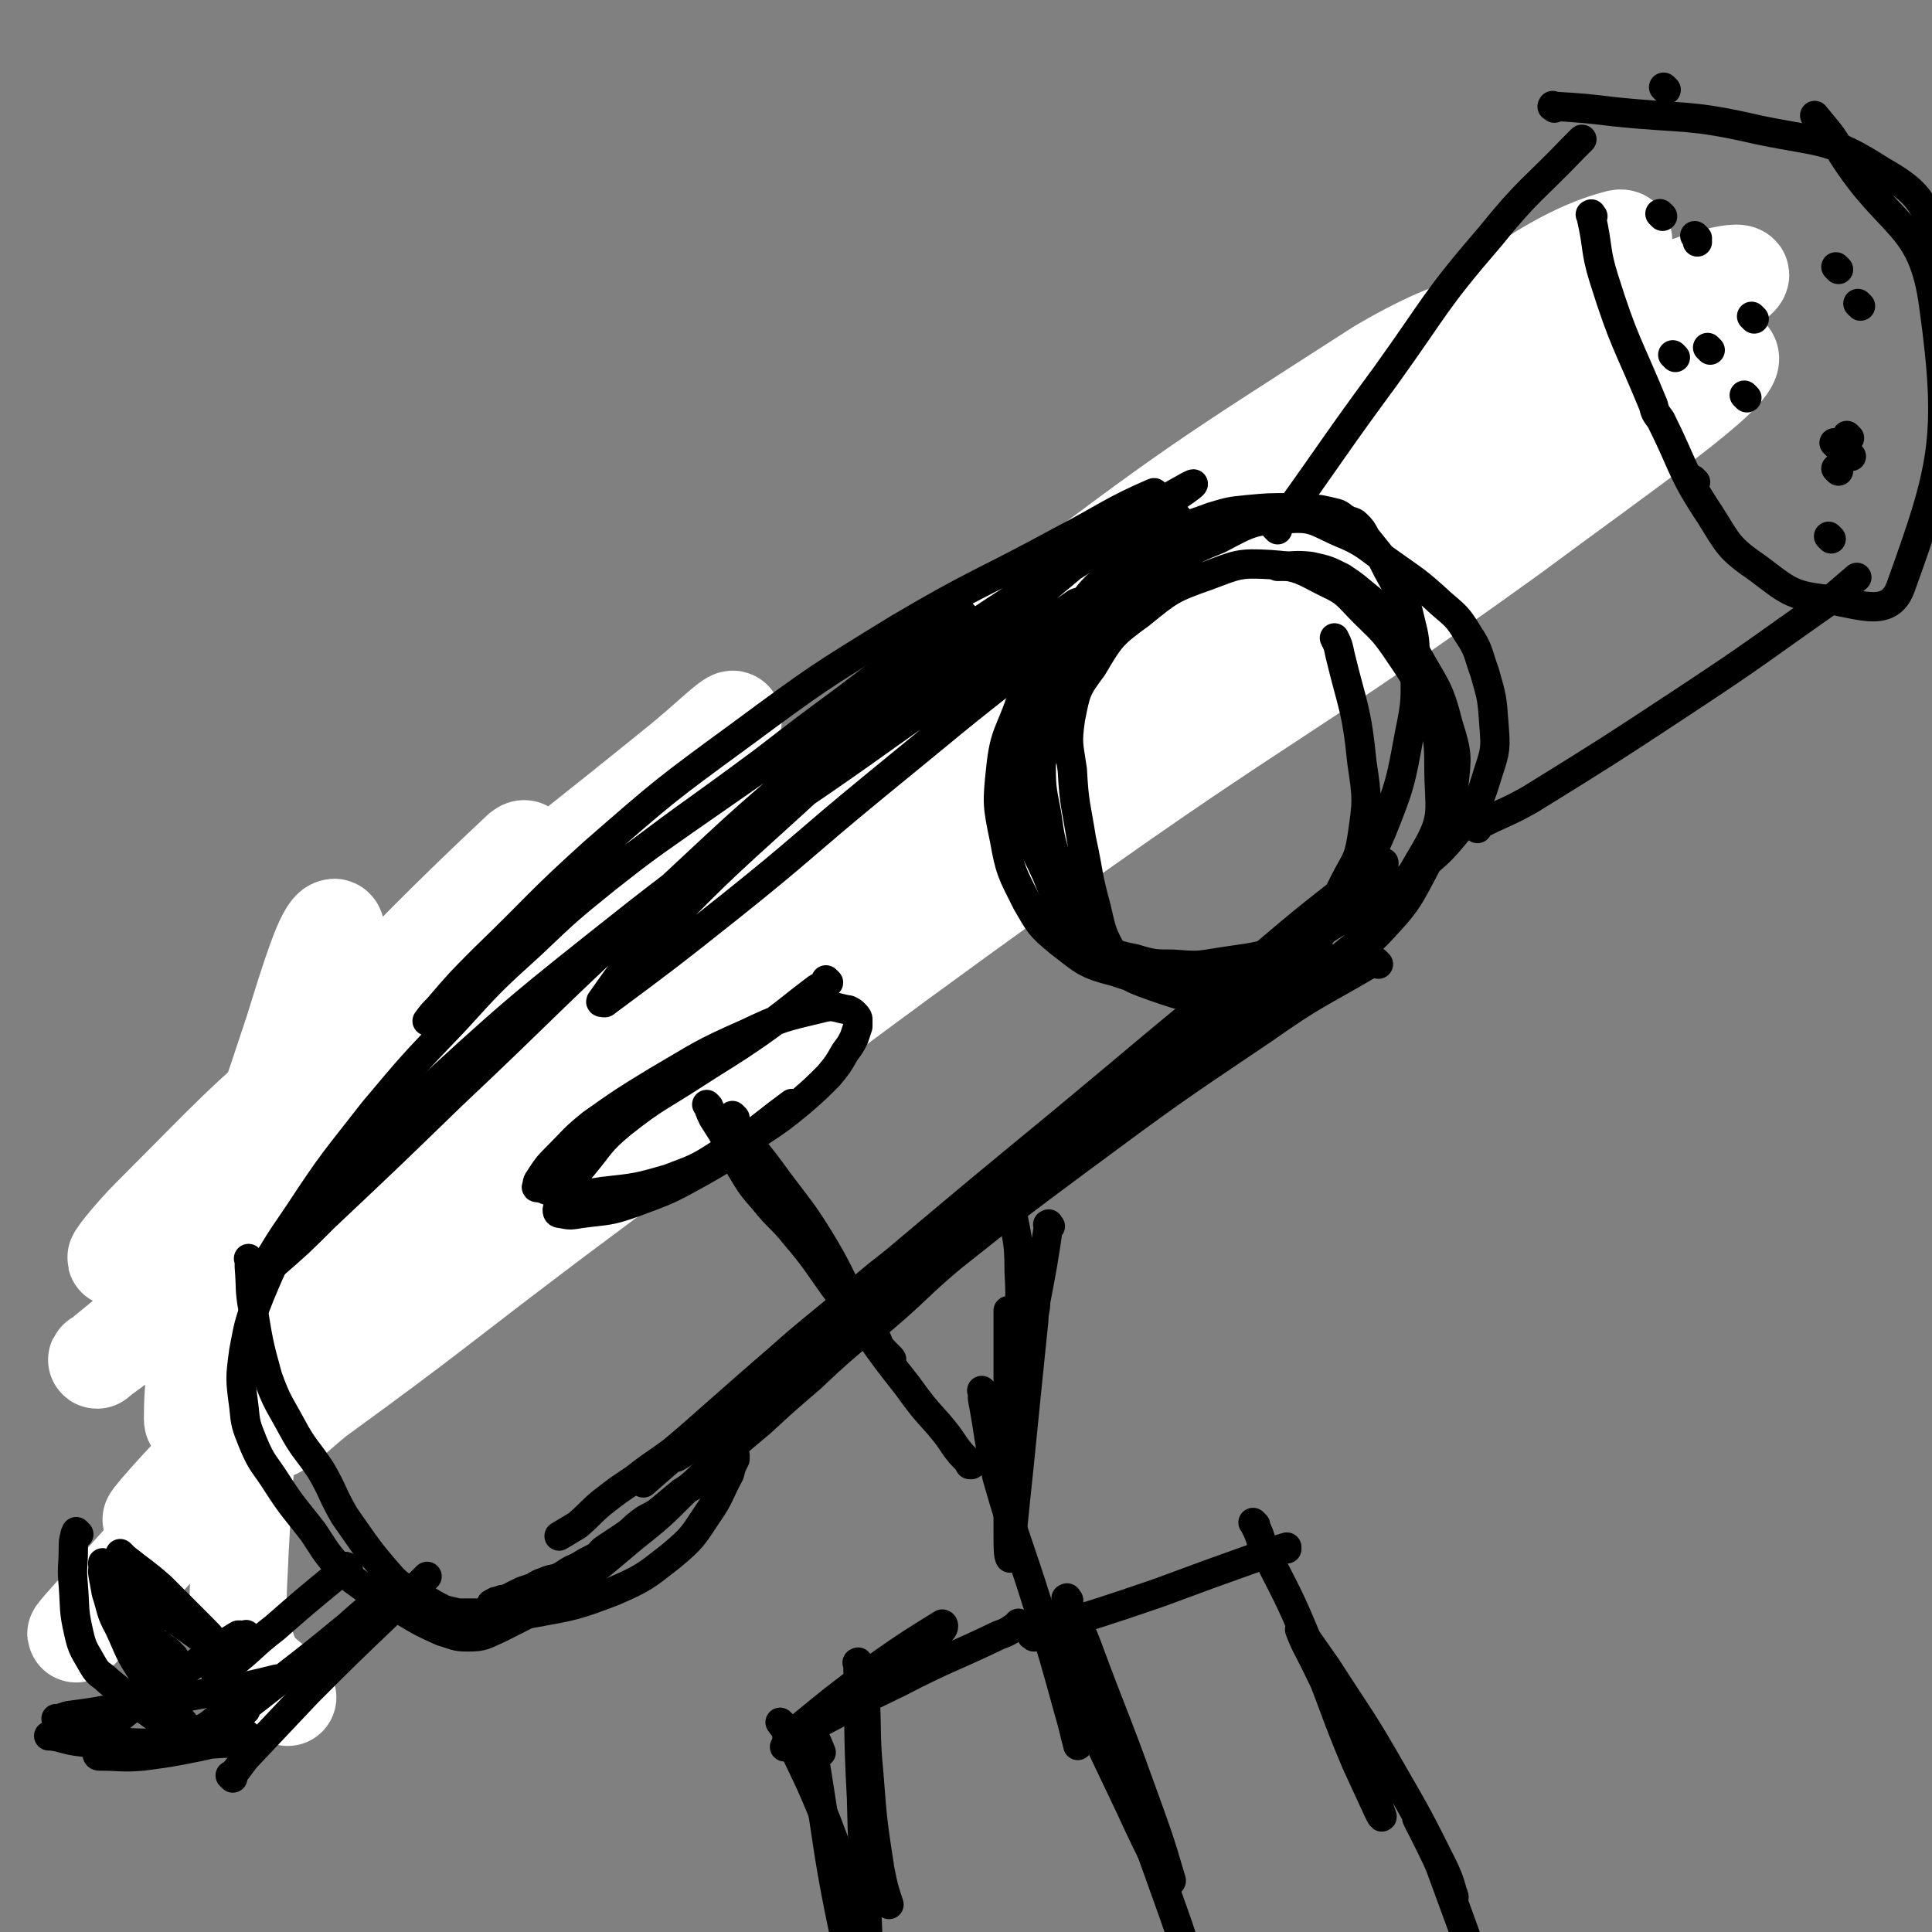 <svg viewBox='0 0 1054 1054' version='1.1' xmlns='http://www.w3.org/2000/svg' xmlns:xlink='http://www.w3.org/1999/xlink'><rect x="0" y="0" width="1054" height="1054" fill="#808080" stroke="none"/><g fill='none' stroke='#000000' stroke-width='53' stroke-linecap='round' stroke-linejoin='round'><path d='M208,601c-1,-1 -1,-1 -1,-1 -1,-1 0,0 0,0 0,0 0,0 0,0 -1,2 -1,2 -2,3 0,1 0,1 0,1 -3,9 -3,10 -5,19 -2,8 -3,8 -5,16 -1,6 -1,6 -2,12 0,3 -1,4 0,5 3,1 4,0 8,-2 10,-3 10,-3 19,-7 7,-3 7,-3 13,-6 3,-1 3,-1 5,-2 0,0 0,0 1,-1 '/><path d='M223,598c-1,-1 -1,-1 -1,-1 -1,-1 0,0 0,0 0,0 0,0 0,0 2,1 2,1 5,1 0,0 0,0 1,0 10,2 10,3 19,4 10,2 10,1 20,2 1,0 1,0 2,0 '/><path d='M289,606c-1,-1 -1,-1 -1,-1 -1,-1 0,0 0,0 0,0 0,0 0,0 0,0 0,0 0,0 -1,-1 0,0 0,0 0,0 0,0 0,0 0,0 0,0 0,0 -1,-1 0,0 0,0 1,0 1,0 2,0 4,-1 4,0 7,-2 11,-5 11,-5 20,-11 15,-10 15,-11 30,-22 16,-13 16,-13 32,-27 16,-14 16,-15 32,-29 19,-17 19,-17 39,-32 20,-17 20,-16 41,-32 22,-18 22,-19 45,-36 24,-17 25,-16 49,-32 23,-15 23,-16 46,-31 22,-13 22,-13 44,-26 22,-14 22,-15 45,-29 18,-11 18,-10 37,-21 13,-8 14,-7 27,-15 9,-7 8,-8 18,-14 9,-7 9,-6 19,-12 7,-5 7,-4 15,-9 4,-2 4,-2 7,-4 2,0 2,0 3,0 0,0 0,0 0,0 0,0 0,0 0,0 '/></g>
<g fill='none' stroke='#FFFFFF' stroke-width='53' stroke-linecap='round' stroke-linejoin='round'><path d='M506,457c-1,-1 -1,-2 -1,-1 -6,2 -6,3 -11,6 -149,88 -149,87 -298,176 -21,13 -21,14 -41,28 -51,37 -50,38 -101,75 0,0 -2,1 -1,1 99,-81 100,-83 201,-164 152,-123 150,-126 306,-244 93,-70 94,-70 192,-133 20,-12 51,-27 44,-17 -20,30 -46,51 -97,97 -142,127 -148,120 -289,248 -135,122 -134,124 -264,252 -53,53 -63,68 -103,109 -6,6 6,-8 13,-15 115,-127 110,-132 230,-254 138,-140 138,-141 287,-270 109,-94 112,-93 229,-176 38,-27 58,-39 81,-45 9,-2 -5,18 -18,29 -130,103 -137,95 -268,198 -148,118 -150,116 -290,243 -100,90 -96,94 -190,191 -17,17 -41,44 -33,37 20,-18 45,-45 90,-89 132,-127 125,-136 265,-254 147,-124 151,-122 309,-231 77,-53 80,-52 162,-94 17,-8 49,-16 37,-7 -156,120 -188,132 -373,267 -134,98 -135,96 -265,199 -84,67 -83,69 -163,140 -11,9 -27,27 -18,21 50,-39 67,-56 135,-112 140,-114 135,-120 279,-228 130,-97 132,-97 270,-182 63,-38 129,-71 132,-63 3,9 -58,51 -120,97 -125,90 -129,85 -255,175 -135,97 -134,99 -267,198 -65,49 -64,50 -130,98 -12,10 -24,22 -27,17 -3,-6 3,-21 14,-38 99,-154 101,-154 206,-305 16,-23 34,-38 35,-44 1,-4 -15,12 -30,24 -95,77 -97,75 -189,154 -52,44 -51,45 -99,93 -10,10 -22,25 -18,22 7,-5 21,-19 41,-39 90,-91 96,-105 179,-183 6,-5 2,10 -2,17 -47,88 -48,88 -100,173 -31,53 -33,52 -66,104 -5,8 -11,22 -11,16 0,-19 2,-34 10,-66 19,-73 21,-73 45,-146 9,-29 17,-55 22,-56 4,-2 0,25 -4,50 -15,88 -20,87 -34,175 -9,57 -10,58 -13,115 -1,27 -3,29 4,54 5,14 10,13 20,24 1,2 1,1 2,2 '/></g>
<g fill='none' stroke='#000000' stroke-width='16' stroke-linecap='round' stroke-linejoin='round'><path d='M643,283c-1,-1 -1,-1 -1,-1 -1,-1 0,0 0,0 0,0 -1,0 -2,1 -9,6 -9,6 -18,12 -2,1 -2,1 -3,3 -14,16 -15,15 -28,31 -15,19 -15,20 -28,40 -4,6 -4,6 -6,13 -6,18 -9,18 -11,37 -2,19 -2,20 2,39 3,17 4,18 12,34 7,12 7,13 18,22 13,10 14,12 30,16 21,7 22,7 45,7 20,0 22,1 40,-7 18,-8 20,-10 32,-26 18,-22 17,-24 29,-51 10,-25 10,-26 15,-53 4,-19 3,-19 3,-38 0,-13 0,-13 -3,-25 -2,-9 -3,-9 -7,-17 -5,-9 -5,-9 -9,-17 -4,-5 -4,-5 -8,-10 -2,-4 -2,-4 -5,-7 -2,-2 -3,-1 -6,-3 -2,-1 -2,-2 -5,-3 -4,-1 -4,-1 -9,-2 -9,-1 -9,-1 -17,-1 -11,0 -11,0 -22,1 -10,1 -10,1 -20,4 -13,5 -14,4 -25,11 -20,12 -21,12 -38,27 -7,7 -6,8 -11,17 -6,12 -5,13 -10,26 -4,14 -5,14 -8,28 -2,11 -1,11 -1,22 0,16 0,16 3,31 2,14 2,14 6,27 2,10 3,10 7,20 2,7 2,8 6,14 4,6 4,6 10,10 9,6 9,6 19,8 10,3 11,3 21,3 13,1 13,1 25,-1 19,-3 19,-2 37,-8 16,-6 16,-7 31,-16 19,-11 19,-10 36,-23 15,-12 16,-12 28,-27 10,-13 10,-14 15,-30 4,-12 4,-13 3,-26 -1,-14 -1,-14 -5,-28 -4,-11 -3,-12 -9,-21 -6,-10 -7,-10 -15,-17 -13,-12 -14,-12 -28,-22 -13,-9 -13,-11 -28,-17 -13,-6 -14,-8 -28,-7 -19,1 -20,2 -37,11 -22,9 -23,10 -40,25 -19,16 -21,16 -33,37 -18,33 -19,35 -26,71 -3,15 1,16 5,31 5,17 6,16 14,32 8,15 6,18 18,30 10,12 12,13 26,18 20,7 21,7 42,6 23,-1 28,2 46,-11 35,-26 38,-30 60,-68 12,-20 8,-23 8,-47 0,-17 -1,-18 -7,-34 -6,-16 -7,-16 -17,-31 -7,-10 -8,-10 -17,-19 -9,-9 -9,-11 -20,-16 -14,-7 -15,-9 -31,-10 -17,-1 -18,0 -34,6 -20,7 -21,8 -37,21 -15,11 -16,12 -26,29 -9,12 -9,13 -12,28 -2,14 -1,14 1,28 1,19 2,19 5,38 4,18 3,19 8,37 3,13 3,14 9,25 4,7 5,7 12,10 10,4 11,4 22,5 12,1 12,1 23,-1 15,-2 16,-2 30,-9 13,-7 14,-8 25,-20 9,-10 8,-11 14,-23 6,-12 8,-12 10,-25 3,-20 3,-21 0,-41 -3,-30 -5,-30 -12,-59 -1,-5 -1,-5 -3,-9 '/><path d='M619,323c-1,-1 -1,-2 -1,-1 -4,1 -4,2 -7,4 -23,17 -24,16 -47,33 -44,34 -44,35 -87,70 -39,32 -38,33 -78,65 -34,27 -34,27 -69,53 -1,0 -3,0 -2,-1 10,-14 10,-15 23,-29 39,-40 39,-40 81,-78 40,-37 42,-36 84,-72 37,-32 37,-31 75,-63 19,-16 19,-16 37,-32 1,-1 3,-4 1,-3 -23,10 -25,13 -50,26 -44,24 -45,22 -89,48 -44,27 -44,27 -86,58 -41,30 -41,30 -80,64 -31,28 -30,29 -60,58 -13,13 -13,13 -25,27 -3,3 -3,3 -6,7 0,0 0,0 0,0 21,-18 20,-20 42,-37 69,-52 69,-52 141,-102 62,-44 63,-42 127,-85 42,-27 41,-28 83,-55 12,-7 24,-14 25,-14 0,1 -11,8 -22,16 -43,30 -45,28 -87,58 -46,34 -46,34 -90,70 -53,44 -52,45 -102,91 -53,49 -52,50 -104,99 -34,33 -34,33 -69,66 -14,14 -14,14 -29,27 -3,3 -7,7 -6,5 1,-4 4,-9 10,-16 32,-37 31,-39 67,-72 62,-57 62,-57 129,-110 59,-46 61,-44 122,-87 42,-30 43,-30 85,-59 16,-11 16,-12 32,-23 2,-1 2,0 4,-1 '/><path d='M752,526c-1,-1 -1,-1 -1,-1 -1,-1 0,0 0,0 -2,1 -2,0 -4,1 -29,17 -30,16 -57,35 -52,35 -52,35 -102,72 -35,26 -35,26 -69,53 -19,16 -18,17 -38,34 -5,4 -9,7 -10,8 -1,0 3,-4 7,-7 33,-31 32,-32 66,-61 44,-39 45,-38 91,-76 28,-24 27,-25 56,-48 11,-9 12,-8 24,-15 2,-2 5,-3 5,-2 -1,1 -4,2 -8,5 -35,28 -35,29 -71,57 -55,42 -56,41 -111,83 -55,42 -56,42 -109,85 -28,22 -27,23 -54,46 -8,7 -8,7 -16,14 0,0 0,-1 0,-1 11,-11 11,-12 24,-23 51,-45 51,-45 104,-89 51,-43 51,-43 102,-85 47,-39 46,-39 93,-77 30,-25 30,-26 61,-50 9,-7 10,-6 19,-13 1,0 1,-1 1,0 -3,5 -3,6 -7,11 -17,18 -17,18 -36,34 -38,30 -40,28 -78,57 -47,35 -47,34 -92,71 -38,31 -37,32 -74,64 -28,25 -28,25 -57,51 -16,14 -16,15 -33,29 -4,4 -4,4 -9,7 0,0 0,0 -1,0 '/><path d='M452,536c-1,-1 -1,-1 -1,-1 -1,-1 0,0 0,0 0,0 0,0 0,0 -1,1 -1,1 -2,2 -1,1 -1,1 -3,2 -16,12 -16,13 -33,25 -16,11 -17,11 -34,22 -20,13 -21,12 -40,27 -12,10 -11,11 -21,23 -6,7 -6,8 -11,16 -2,4 -2,4 -3,8 0,1 0,2 2,2 5,1 5,1 11,0 15,-2 15,-1 29,-6 19,-7 19,-7 37,-17 16,-9 16,-10 31,-21 12,-8 12,-8 23,-17 8,-7 8,-7 15,-14 5,-6 5,-6 9,-13 3,-4 3,-4 5,-8 1,-3 1,-3 2,-6 0,-2 0,-2 0,-4 0,-1 -1,-2 -2,-3 -1,-1 -1,-1 -3,-2 -7,-1 -8,-3 -15,-1 -21,5 -22,5 -41,14 -25,11 -25,12 -49,26 -18,11 -18,11 -35,23 -10,8 -10,9 -19,18 -5,5 -5,5 -9,11 -1,2 -2,2 -2,5 -1,1 0,1 2,1 5,2 5,2 10,3 12,0 12,1 24,-1 18,-2 19,-2 36,-7 16,-6 16,-6 30,-15 15,-9 15,-9 29,-20 4,-3 4,-3 8,-6 '/><path d='M401,610c-1,-1 -1,-1 -1,-1 -1,-1 0,0 0,0 0,0 0,0 0,0 0,1 0,1 0,2 4,6 4,6 8,12 9,11 9,11 17,22 12,16 12,15 22,31 11,18 10,19 20,37 5,9 5,9 11,17 2,4 1,4 4,7 1,1 1,1 3,3 1,1 1,1 1,1 0,0 0,0 0,0 1,1 0,1 0,0 -5,-5 -5,-5 -9,-10 -11,-14 -11,-15 -22,-29 -10,-14 -10,-15 -21,-28 -8,-10 -9,-9 -17,-19 -7,-8 -7,-8 -13,-18 -5,-8 -4,-8 -8,-16 -3,-5 -2,-5 -5,-10 -2,-3 -2,-3 -4,-6 0,-1 0,-1 -1,-2 0,0 0,0 0,0 0,0 -1,-1 0,0 1,2 1,3 3,7 11,17 10,18 22,34 16,24 18,22 35,45 14,20 14,20 28,39 10,14 10,14 21,28 8,11 8,11 17,21 5,6 5,6 9,12 3,4 3,4 6,7 1,1 1,1 2,3 0,0 1,0 1,0 0,0 0,0 0,0 0,0 0,0 0,0 -1,-1 0,0 0,0 '/><path d='M573,669c-1,-1 -1,-2 -1,-1 -1,0 0,0 0,1 -3,20 -3,20 -7,41 0,5 -1,5 -1,10 -4,39 -4,39 -8,79 -2,19 -2,19 -4,39 0,6 -1,12 -1,12 -1,-1 -1,-7 -1,-13 0,-24 0,-24 0,-48 0,-22 0,-22 0,-43 0,-11 0,-11 0,-22 0,-5 0,-5 0,-9 0,0 0,0 0,0 0,0 0,0 0,0 1,4 1,4 2,7 1,4 1,5 3,8 0,0 1,-1 1,-2 0,-17 1,-17 0,-34 0,-17 -1,-17 -4,-34 0,-5 -1,-5 -2,-10 0,0 0,0 0,0 0,0 0,1 0,1 '/><path d='M537,760c-1,-1 -1,-1 -1,-1 -1,-1 0,0 0,0 0,2 0,2 0,4 4,21 3,22 8,43 10,35 11,34 22,69 9,29 9,29 17,58 3,10 3,12 5,19 0,1 0,-1 0,-2 -3,-17 -4,-17 -7,-35 -2,-17 -2,-17 -4,-34 '/><path d='M557,887c-1,-1 -1,-1 -1,-1 -1,-1 0,0 0,0 -5,3 -5,4 -11,6 -27,13 -28,12 -55,26 -23,11 -22,11 -45,23 -8,5 -10,7 -15,9 -2,0 0,-3 2,-4 23,-19 23,-19 47,-37 17,-12 19,-13 35,-23 1,0 1,2 0,3 -19,16 -20,15 -40,31 -21,15 -21,15 -41,30 -3,2 -3,1 -5,3 '/><path d='M473,925c-1,-1 -1,-2 -1,-1 -1,0 0,1 0,2 1,21 0,21 2,42 2,26 2,26 6,52 2,10 2,10 5,19 0,0 0,0 0,0 '/><path d='M583,873c-1,-1 -1,-2 -1,-1 -1,0 0,0 0,1 5,12 6,12 11,25 14,38 15,38 29,77 9,25 10,27 17,51 0,1 -2,1 -3,0 -17,-34 -17,-35 -33,-70 -9,-22 -9,-23 -18,-45 -1,-3 -2,-7 -1,-6 2,5 4,9 8,19 11,27 11,27 22,54 4,10 6,14 9,19 0,2 -2,-2 -3,-4 -10,-21 -10,-21 -20,-42 -4,-7 -4,-10 -7,-15 -1,-1 0,2 0,4 0,0 0,0 0,0 '/><path d='M469,908c-1,-1 -1,-2 -1,-1 -1,0 0,0 0,1 1,36 0,36 2,73 1,48 3,48 4,95 0,15 0,34 -2,30 -4,-6 -7,-24 -11,-49 -9,-43 -8,-43 -15,-87 -2,-12 -2,-13 -3,-24 0,-1 0,0 1,1 2,4 2,4 4,9 '/><path d='M564,893c-1,-1 -2,-1 -1,-1 1,-1 2,-1 4,-2 32,-10 33,-10 65,-21 27,-10 27,-10 55,-20 7,-2 8,-3 15,-5 0,0 0,1 0,1 '/><path d='M685,832c-1,-1 -1,-1 -1,-1 -1,-1 0,0 0,0 3,6 3,6 5,13 13,26 14,26 25,53 14,32 12,32 26,65 6,13 6,13 12,26 1,2 2,4 2,3 -5,-14 -5,-17 -12,-34 -12,-26 -13,-26 -25,-51 -4,-8 -5,-9 -8,-17 0,0 1,0 1,1 7,10 7,10 14,20 18,28 19,28 35,56 15,26 15,26 28,52 4,8 5,13 6,17 1,1 -1,-4 -3,-7 -6,-14 -6,-14 -13,-28 -2,-4 -5,-10 -4,-8 3,7 8,13 13,27 16,44 17,44 29,89 6,25 3,26 6,51 '/><path d='M598,940c-1,-1 -1,-2 -1,-1 -1,0 0,0 0,1 11,23 11,23 22,47 4,8 4,8 7,17 17,48 18,48 32,97 8,26 6,27 12,53 3,13 3,13 5,26 0,0 0,0 0,0 '/><path d='M427,941c-1,-1 -1,-1 -1,-1 -1,-1 0,0 0,0 1,2 2,2 3,5 11,24 12,24 22,49 12,31 10,31 21,62 7,20 7,20 14,40 0,1 0,1 1,2 '/><path d='M137,688c-1,-1 -1,-1 -1,-1 -1,-1 0,0 0,0 0,1 0,1 0,3 0,1 0,1 0,1 1,12 0,12 2,23 3,18 3,19 8,37 5,14 6,14 13,27 7,13 8,12 16,24 7,12 6,13 13,25 12,17 12,18 26,34 7,7 8,5 16,10 6,4 6,4 12,7 3,1 4,1 8,2 3,0 3,0 7,0 7,0 7,0 14,0 10,0 10,2 20,0 22,-4 23,-4 44,-12 16,-7 17,-8 31,-19 12,-10 12,-11 20,-23 7,-10 6,-11 12,-22 1,-4 1,-4 3,-8 0,-1 0,-1 0,-2 0,0 0,0 0,0 0,0 0,0 0,0 -1,-1 0,0 0,0 0,0 0,0 0,0 -1,1 -1,1 -3,2 -1,0 -1,0 -2,1 -1,1 -1,1 -3,2 -2,1 -2,1 -4,3 -3,3 -3,3 -7,6 -4,3 -5,3 -10,6 -6,5 -6,5 -12,10 -5,4 -6,3 -11,7 -4,3 -3,3 -7,6 -3,2 -3,2 -6,4 -3,2 -3,2 -6,4 -3,2 -2,3 -6,5 -4,2 -4,2 -9,5 -5,2 -4,2 -9,5 -4,2 -5,1 -9,3 -3,1 -3,1 -6,3 -3,1 -3,1 -6,2 -2,1 -2,1 -4,2 -2,1 -2,1 -4,2 -2,1 -2,0 -4,1 -2,1 -2,0 -3,1 -1,0 -1,1 -2,1 0,0 0,0 0,0 '/><path d='M204,627c-1,-1 -1,-1 -1,-1 -1,-1 0,0 0,0 0,0 0,0 0,0 -1,1 -1,1 -3,2 0,0 0,0 0,0 -9,9 -10,9 -18,18 -11,11 -12,11 -20,23 -12,18 -12,18 -20,37 -6,15 -6,15 -9,31 -2,15 -2,15 0,30 1,10 1,10 5,20 5,12 6,11 13,22 9,14 10,14 20,27 6,9 6,10 13,18 6,6 6,6 13,11 11,8 11,8 23,14 10,6 10,6 21,11 7,2 7,3 14,3 9,0 9,-1 18,-5 18,-9 18,-9 36,-21 19,-13 18,-13 36,-28 15,-12 15,-12 29,-26 10,-8 9,-9 18,-17 11,-10 11,-10 23,-20 13,-12 13,-12 27,-24 16,-15 16,-15 33,-29 18,-16 19,-16 37,-32 16,-13 15,-13 31,-26 12,-10 12,-10 24,-20 6,-5 6,-5 12,-12 5,-6 5,-7 10,-14 1,-1 1,-1 2,-3 0,0 0,0 0,0 0,0 0,0 0,0 0,0 0,-1 0,0 -3,1 -3,2 -6,4 -16,12 -16,11 -32,22 -30,21 -30,20 -59,42 -23,17 -22,18 -44,36 -21,17 -20,17 -40,35 -18,15 -17,16 -36,31 -13,11 -14,10 -28,21 -9,6 -9,6 -18,13 -7,6 -6,6 -13,12 -5,3 -5,3 -10,6 '/><path d='M139,710c-1,-1 -1,-1 -1,-1 -1,-1 0,0 0,0 1,-3 0,-4 1,-7 11,-21 11,-21 24,-40 19,-29 20,-29 41,-56 21,-25 21,-25 44,-49 20,-22 20,-22 42,-42 20,-19 20,-19 41,-36 42,-33 43,-32 86,-64 22,-17 22,-17 45,-34 21,-16 21,-16 42,-31 9,-7 9,-6 18,-12 2,-1 2,-1 4,-2 0,0 0,0 0,0 0,0 -1,-1 -1,-1 0,0 0,0 1,1 0,0 0,0 0,0 0,0 -1,-1 -1,-1 0,0 0,0 1,1 0,0 0,0 0,0 '/><path d='M190,856c-1,-1 -1,-1 -1,-1 -1,-1 0,0 0,0 -3,3 -3,3 -6,5 -17,14 -17,14 -33,28 -13,10 -12,11 -25,21 -3,3 -6,5 -7,5 -1,0 1,-3 3,-6 5,-7 5,-7 10,-13 2,-2 4,-4 3,-3 -2,2 -3,4 -7,7 '/><path d='M67,849c-1,-1 -1,-1 -1,-1 -1,-1 0,0 0,0 0,0 0,0 0,0 1,1 1,1 2,2 10,8 11,8 20,16 10,10 10,10 20,20 6,6 6,6 11,12 1,2 3,3 2,3 -2,-1 -4,-2 -7,-4 -13,-10 -13,-9 -26,-19 -11,-8 -10,-8 -20,-16 -5,-4 -5,-4 -9,-8 -1,0 -1,0 -2,-1 0,0 0,0 0,0 0,0 -1,0 -1,0 0,-1 0,0 1,0 2,3 2,3 4,6 3,5 3,5 6,10 1,3 1,4 3,7 0,0 1,0 1,1 0,0 0,0 0,0 1,1 0,1 1,2 1,2 1,2 3,5 1,2 2,2 4,5 2,3 2,3 5,6 1,2 2,1 4,3 2,2 2,1 4,3 1,1 1,1 3,3 1,2 1,2 3,4 2,1 2,1 3,2 0,0 0,0 0,0 1,1 0,0 0,0 '/><path d='M43,837c-1,-1 -1,-1 -1,-1 -1,-1 0,0 0,0 0,0 0,0 0,0 0,0 0,0 0,0 -1,-1 0,0 0,0 0,1 -1,0 -1,1 -1,4 -1,4 -1,8 0,10 -1,10 0,20 1,13 0,13 3,26 2,9 3,9 8,18 3,5 4,4 8,8 6,5 6,5 12,9 7,6 7,6 14,11 5,4 5,4 11,8 3,2 3,2 8,4 1,1 2,0 4,1 0,0 0,0 0,0 -6,-7 -5,-7 -11,-14 -9,-12 -10,-11 -19,-23 -8,-12 -7,-12 -13,-25 -5,-9 -4,-10 -7,-19 -1,-6 -2,-10 -2,-12 0,-2 1,2 2,4 6,13 6,13 12,27 7,16 8,16 15,32 4,9 4,9 8,19 1,3 0,3 2,6 0,1 0,1 1,1 2,1 2,1 4,1 3,0 3,0 6,-2 7,-3 7,-3 13,-8 6,-3 6,-4 11,-7 3,-2 3,-2 6,-3 0,0 0,0 0,0 0,0 -1,-1 -1,-1 '/><path d='M130,952c-1,-1 -1,-1 -1,-1 -1,-1 0,0 0,0 0,0 0,0 0,0 -3,0 -3,0 -7,0 -15,1 -15,1 -30,1 -16,0 -16,1 -32,0 -9,0 -9,-1 -18,-2 -7,-1 -7,-2 -14,-3 0,0 0,0 -1,0 0,0 0,0 0,0 0,0 -1,0 0,0 0,-1 1,0 2,0 10,1 10,0 19,1 16,1 16,3 31,3 23,0 23,-1 46,-3 3,0 3,-1 7,-2 1,0 1,0 2,0 0,0 0,0 0,0 -3,1 -3,1 -5,2 -11,2 -11,3 -21,5 -15,3 -15,3 -30,5 -12,1 -12,0 -24,0 0,0 -1,0 -1,-1 0,-1 0,-1 0,-3 2,-5 1,-6 4,-9 11,-11 12,-11 25,-20 17,-13 17,-12 34,-24 7,-4 7,-5 14,-9 0,0 0,0 1,0 0,0 0,0 0,0 '/><path d='M32,939c-1,-1 -1,-1 -1,-1 -1,-1 0,0 0,0 0,0 0,0 0,0 3,-1 3,-1 6,-2 15,-2 15,-2 30,-5 22,-3 22,-3 44,-7 12,-2 12,-2 23,-4 9,-2 9,-2 17,-4 '/><path d='M127,970c-1,-1 -1,-1 -1,-1 -1,-1 0,0 0,0 4,-4 4,-5 8,-10 17,-18 17,-18 34,-36 21,-21 21,-21 43,-42 11,-11 11,-10 22,-21 0,0 0,0 0,0 '/><path d='M134,933c-1,-1 -1,-1 -1,-1 -1,-1 0,0 0,0 0,0 0,0 0,0 9,-7 9,-7 18,-14 2,-2 2,-2 4,-3 18,-14 18,-14 35,-28 9,-8 9,-8 18,-15 3,-3 4,-3 7,-5 0,0 0,1 -1,1 '/><path d='M620,319c-1,-1 -1,-2 -1,-1 -2,0 -1,1 -2,2 -13,14 -15,13 -26,28 -15,22 -18,22 -27,47 -7,20 -7,22 -5,44 1,20 4,20 12,38 7,17 6,20 19,32 16,14 18,15 39,21 25,7 26,5 53,4 21,0 22,1 42,-6 15,-6 16,-7 28,-19 16,-17 16,-18 27,-39 10,-19 10,-20 14,-41 2,-17 2,-18 -3,-34 -5,-20 -7,-20 -17,-38 -7,-12 -8,-11 -17,-22 -5,-6 -6,-6 -12,-11 -6,-5 -6,-5 -12,-9 -8,-4 -8,-4 -17,-6 -9,-1 -9,0 -18,0 '/><path d='M697,289c-1,-1 -1,-1 -1,-1 -1,-1 0,0 0,0 0,0 0,0 0,0 2,-3 3,-3 5,-6 28,-39 27,-39 55,-77 28,-39 26,-40 57,-76 21,-26 23,-25 46,-49 2,-2 2,-2 4,-4 '/><path d='M806,452c-1,-1 -1,-1 -1,-1 -1,-1 0,0 0,0 0,0 0,0 0,0 15,-8 16,-7 30,-15 42,-26 42,-26 83,-53 41,-27 41,-28 81,-56 7,-6 7,-6 14,-12 '/><path d='M869,118c-1,-1 -1,-2 -1,-1 -1,0 0,0 0,1 4,17 2,18 7,34 11,35 13,35 27,69 1,4 1,4 4,8 13,26 11,28 27,52 10,16 10,18 26,29 16,12 18,15 38,17 19,3 34,10 40,-7 23,-64 28,-81 18,-153 -6,-46 -24,-42 -50,-83 -6,-11 -7,-11 -15,-21 '/><path d='M848,59c-1,-1 -2,-1 -1,-1 0,-1 0,0 1,0 16,1 16,1 33,3 39,4 40,1 79,10 34,7 38,4 66,22 21,12 22,16 32,38 10,20 4,22 8,45 0,0 0,0 0,0 '/><path d='M926,130c-1,-1 -1,-1 -1,-1 -1,-1 0,0 0,0 0,0 0,0 0,0 1,2 1,2 1,3 '/><path d='M1003,147c-1,-1 -1,-1 -1,-1 -1,-1 0,0 0,0 0,0 0,0 0,0 '/><path d='M1015,167c-1,-1 -1,-1 -1,-1 -1,-1 0,0 0,0 0,0 0,0 0,0 '/><path d='M1002,243c-1,-1 -1,-1 -1,-1 -1,-1 0,0 0,0 0,0 0,0 0,0 '/><path d='M1003,257c-1,-1 -1,-1 -1,-1 -1,-1 0,0 0,0 0,0 0,0 0,0 0,0 0,0 0,0 '/><path d='M999,294c-1,-1 -1,-1 -1,-1 -1,-1 0,0 0,0 0,0 0,0 0,0 '/><path d='M953,217c-1,-1 -1,-1 -1,-1 -1,-1 0,0 0,0 0,0 0,0 0,0 '/><path d='M933,191c-1,-1 -1,-1 -1,-1 -1,-1 0,0 0,0 0,0 0,0 0,0 '/><path d='M907,118c-1,-1 -1,-1 -1,-1 -1,-1 0,0 0,0 0,0 0,0 0,0 '/><path d='M957,174c-1,-1 -1,-1 -1,-1 -1,-1 0,0 0,0 '/><path d='M925,263c-1,-1 -1,-1 -1,-1 -1,-1 0,0 0,0 0,0 0,0 0,0 '/><path d='M914,195c-1,-1 -1,-1 -1,-1 -1,-1 0,0 0,0 0,0 0,0 0,0 '/><path d='M909,49c-1,-1 -1,-1 -1,-1 -1,-1 0,0 0,0 '/><path d='M1009,239c-1,-1 -1,-1 -1,-1 -1,-1 0,0 0,0 0,0 0,0 0,0 '/><path d='M1010,249c-1,-1 -1,-1 -1,-1 '/></g>
</svg>